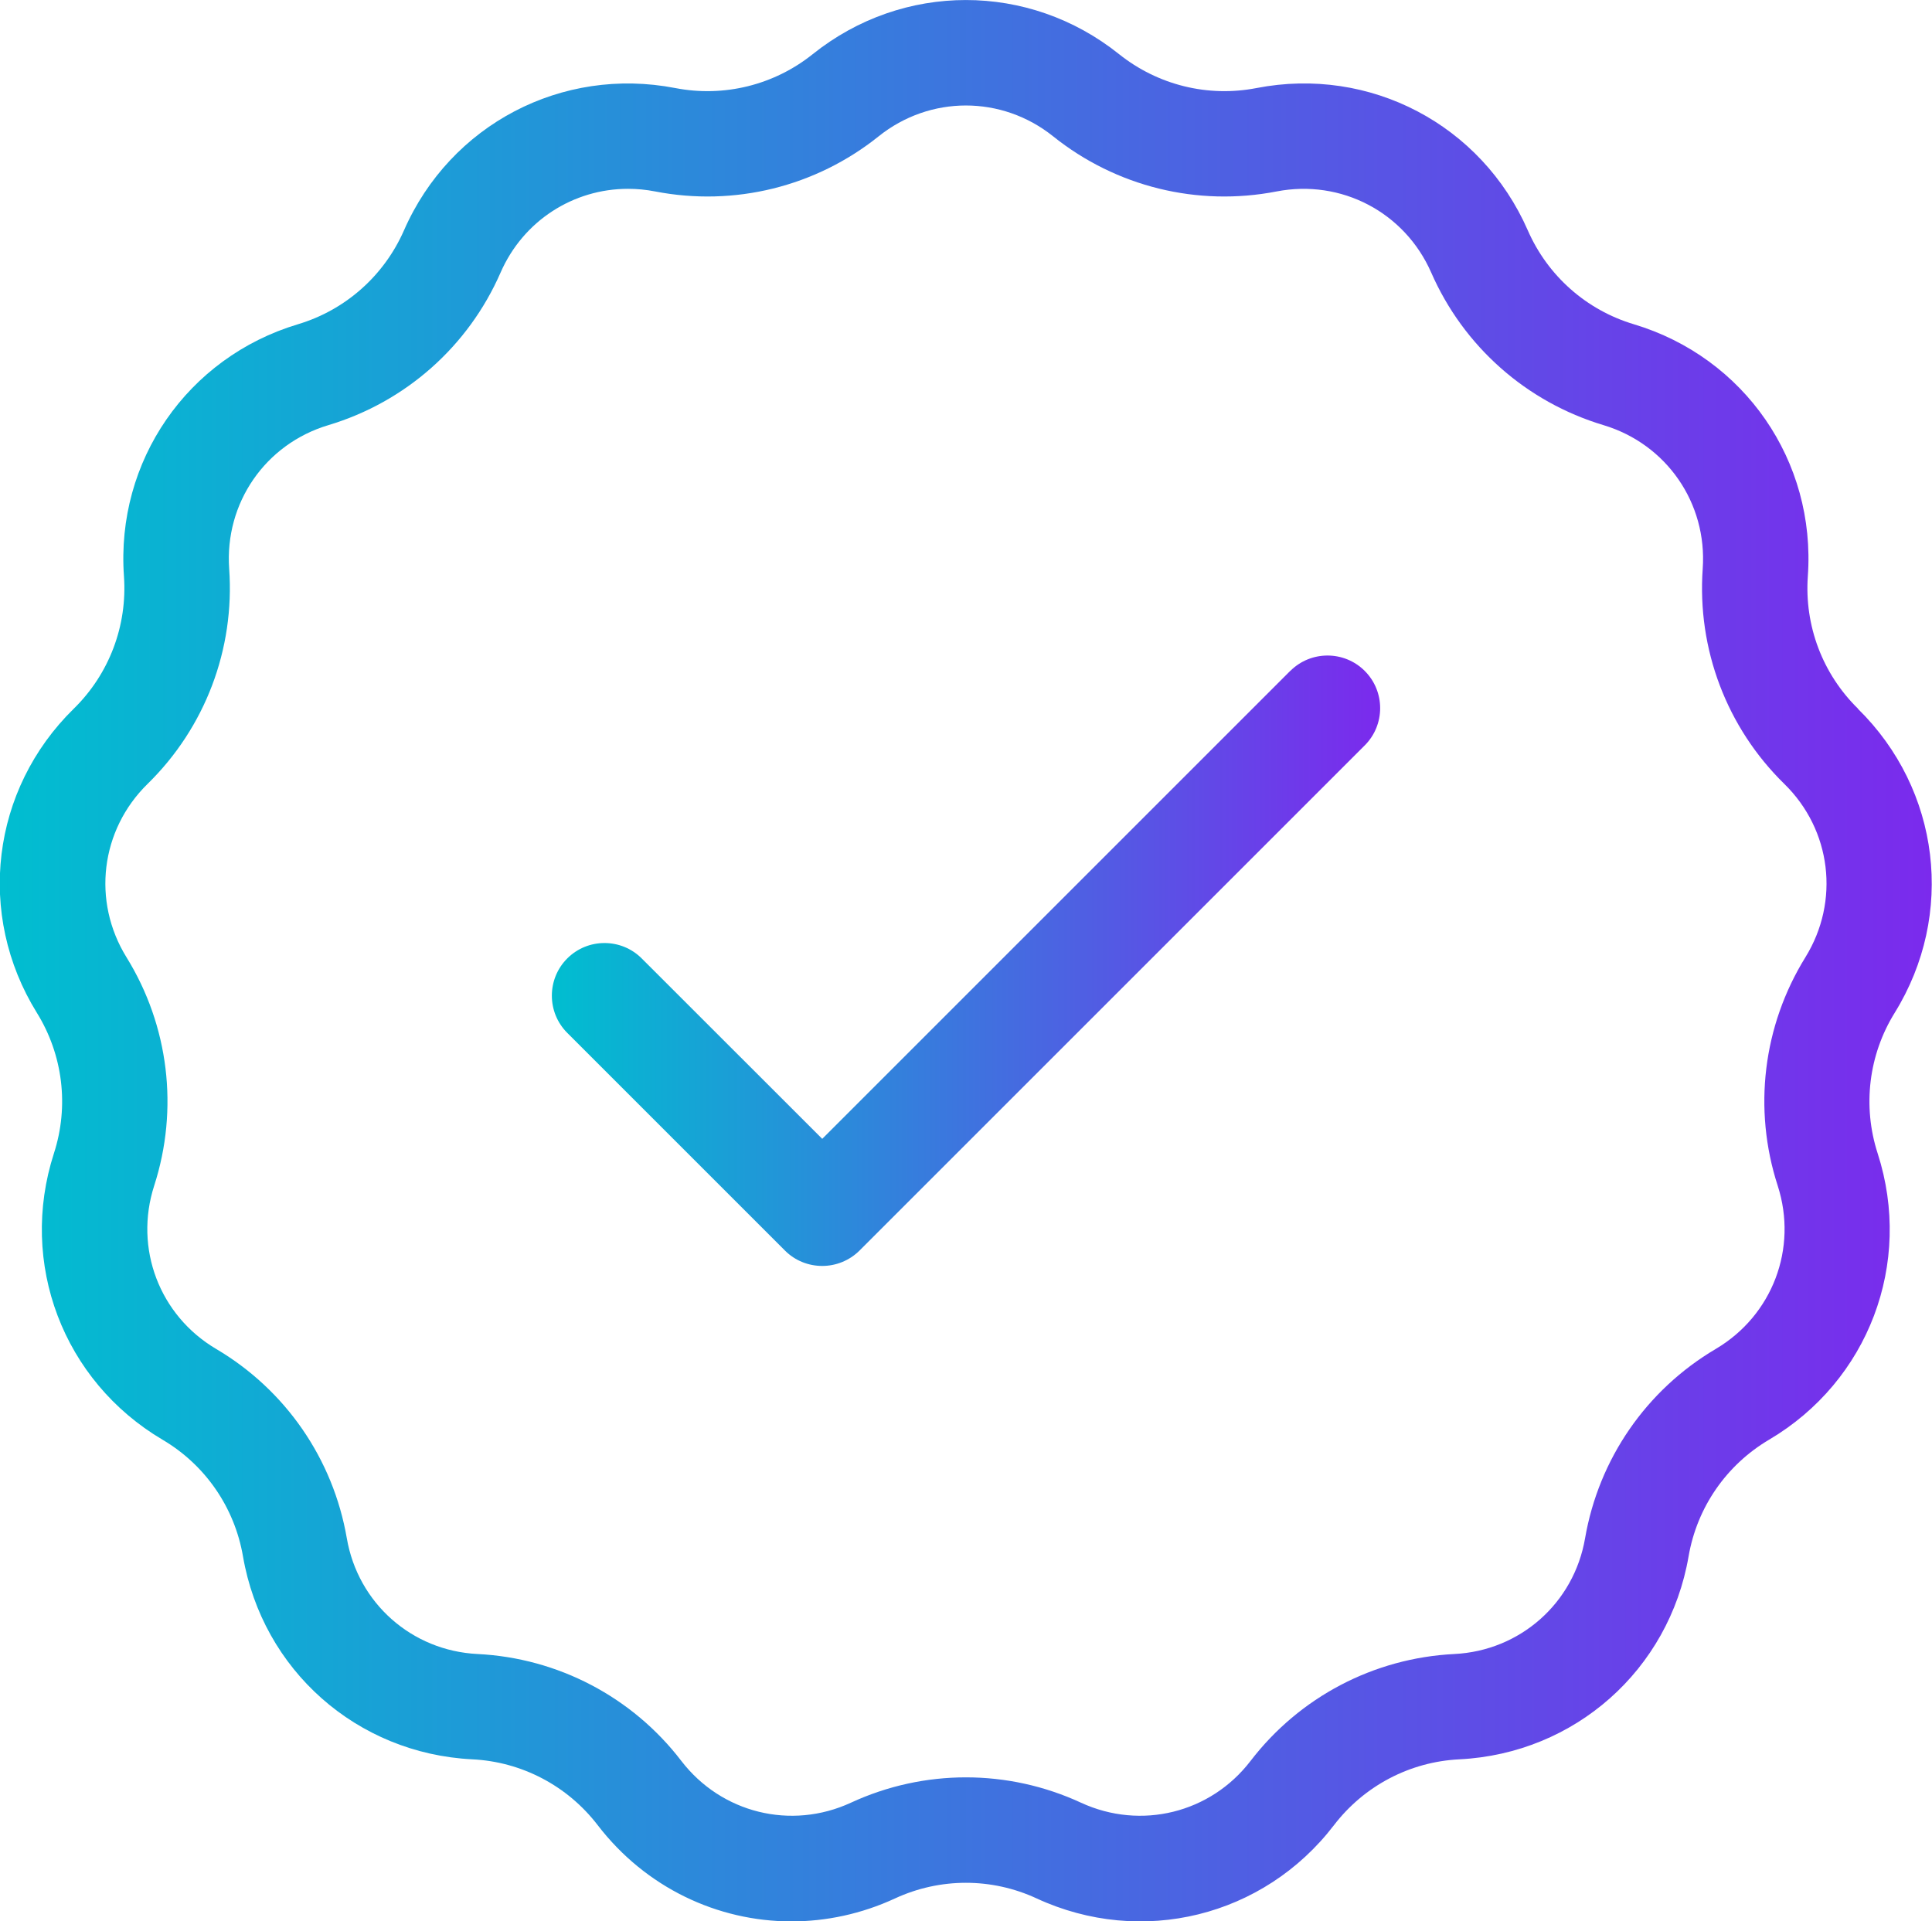 <svg viewBox="0 0 183.44 182.44" xmlns:xlink="http://www.w3.org/1999/xlink" xmlns="http://www.w3.org/2000/svg" data-name="Layer 2" id="Layer_2">
  <defs>
    <style>
      .cls-1 {
        fill: url(#linear-gradient-2);
      }

      .cls-2 {
        fill: url(#linear-gradient);
      }
    </style>
    <linearGradient gradientUnits="userSpaceOnUse" y2="91.22" x2="183.44" y1="91.22" x1="0" id="linear-gradient">
      <stop stop-color="#00bed0" offset="0"></stop>
      <stop stop-color="#7b2aed" offset="1"></stop>
    </linearGradient>
    <linearGradient xlink:href="#linear-gradient" y2="91.23" x2="131.04" y1="91.23" x1="52.4" id="linear-gradient-2"></linearGradient>
  </defs>
  <g id="Logos">
    <g>
      <path d="M176.42,67.3c-3.37-3.3-5.1-7.88-4.77-12.58.78-10.94-6.02-20.78-16.52-23.93-4.51-1.35-8.18-4.6-10.07-8.92-4.4-10.04-14.98-15.6-25.75-13.51-4.62.9-9.38-.28-13.06-3.22-8.56-6.85-20.52-6.85-29.08,0-3.67,2.94-8.43,4.12-13.06,3.22-10.76-2.08-21.35,3.47-25.75,13.51-1.89,4.31-5.56,7.57-10.07,8.92-10.5,3.15-17.3,12.99-16.52,23.93.33,4.7-1.4,9.28-4.77,12.58-7.83,7.67-9.28,19.54-3.5,28.87,2.48,4,3.07,8.87,1.62,13.35-3.37,10.43.87,21.61,10.31,27.19,4.06,2.39,6.84,6.43,7.64,11.07,1.86,10.81,10.81,18.73,21.77,19.28,4.7.23,9.04,2.51,11.91,6.25,4.54,5.92,11.37,9.14,18.4,9.14,3.3,0,6.65-.71,9.83-2.18,4.28-1.98,9.18-1.98,13.45,0,9.95,4.6,21.56,1.75,28.23-6.96,2.87-3.74,7.21-6.02,11.91-6.25,10.95-.55,19.9-8.48,21.76-19.28.8-4.64,3.58-8.67,7.64-11.07,9.44-5.57,13.68-16.75,10.31-27.19-1.45-4.48-.86-9.35,1.62-13.35,5.77-9.32,4.33-21.19-3.5-28.87ZM171.42,90.9c-4.03,6.51-4.99,14.41-2.63,21.69,1.92,5.95-.5,12.32-5.88,15.5-6.59,3.89-11.11,10.44-12.41,17.98-1.06,6.16-6.17,10.68-12.41,10.99-7.64.38-14.69,4.08-19.35,10.15-3.8,4.96-10.42,6.59-16.1,3.97-6.94-3.21-14.91-3.21-21.85,0-5.67,2.62-12.29.99-16.1-3.97-4.65-6.07-11.71-9.77-19.35-10.15-6.24-.31-11.35-4.83-12.41-10.99-1.3-7.54-5.82-14.09-12.41-17.98-5.38-3.18-7.8-9.55-5.88-15.5,2.35-7.28,1.39-15.19-2.63-21.69-3.29-5.32-2.47-12.08,2-16.46,5.47-5.35,8.29-12.8,7.75-20.43-.44-6.24,3.43-11.85,9.42-13.64,7.33-2.2,13.29-7.48,16.35-14.49,2.15-4.92,6.91-7.95,12.1-7.95.85,0,1.71.08,2.58.25,7.51,1.46,15.24-.45,21.21-5.23,4.88-3.91,11.7-3.91,16.58,0,5.97,4.78,13.7,6.69,21.21,5.23,6.14-1.19,12.17,1.98,14.68,7.7,3.07,7.01,9.03,12.29,16.36,14.49,5.99,1.8,9.86,7.41,9.42,13.64-.54,7.63,2.28,15.08,7.75,20.43,4.47,4.37,5.29,11.14,2,16.46Z" class="cls-2"></path>
      <path d="M122.51,63.7l-44.44,44.44-17.14-17.13c-1.95-1.95-5.12-1.95-7.07,0-1.95,1.95-1.95,5.12,0,7.07l20.67,20.67c.98.98,2.26,1.46,3.54,1.46s2.56-.49,3.54-1.46l47.97-47.97c1.95-1.95,1.95-5.12,0-7.07-1.95-1.95-5.12-1.95-7.07,0Z" class="cls-1"></path>
    </g>
  </g>
</svg>